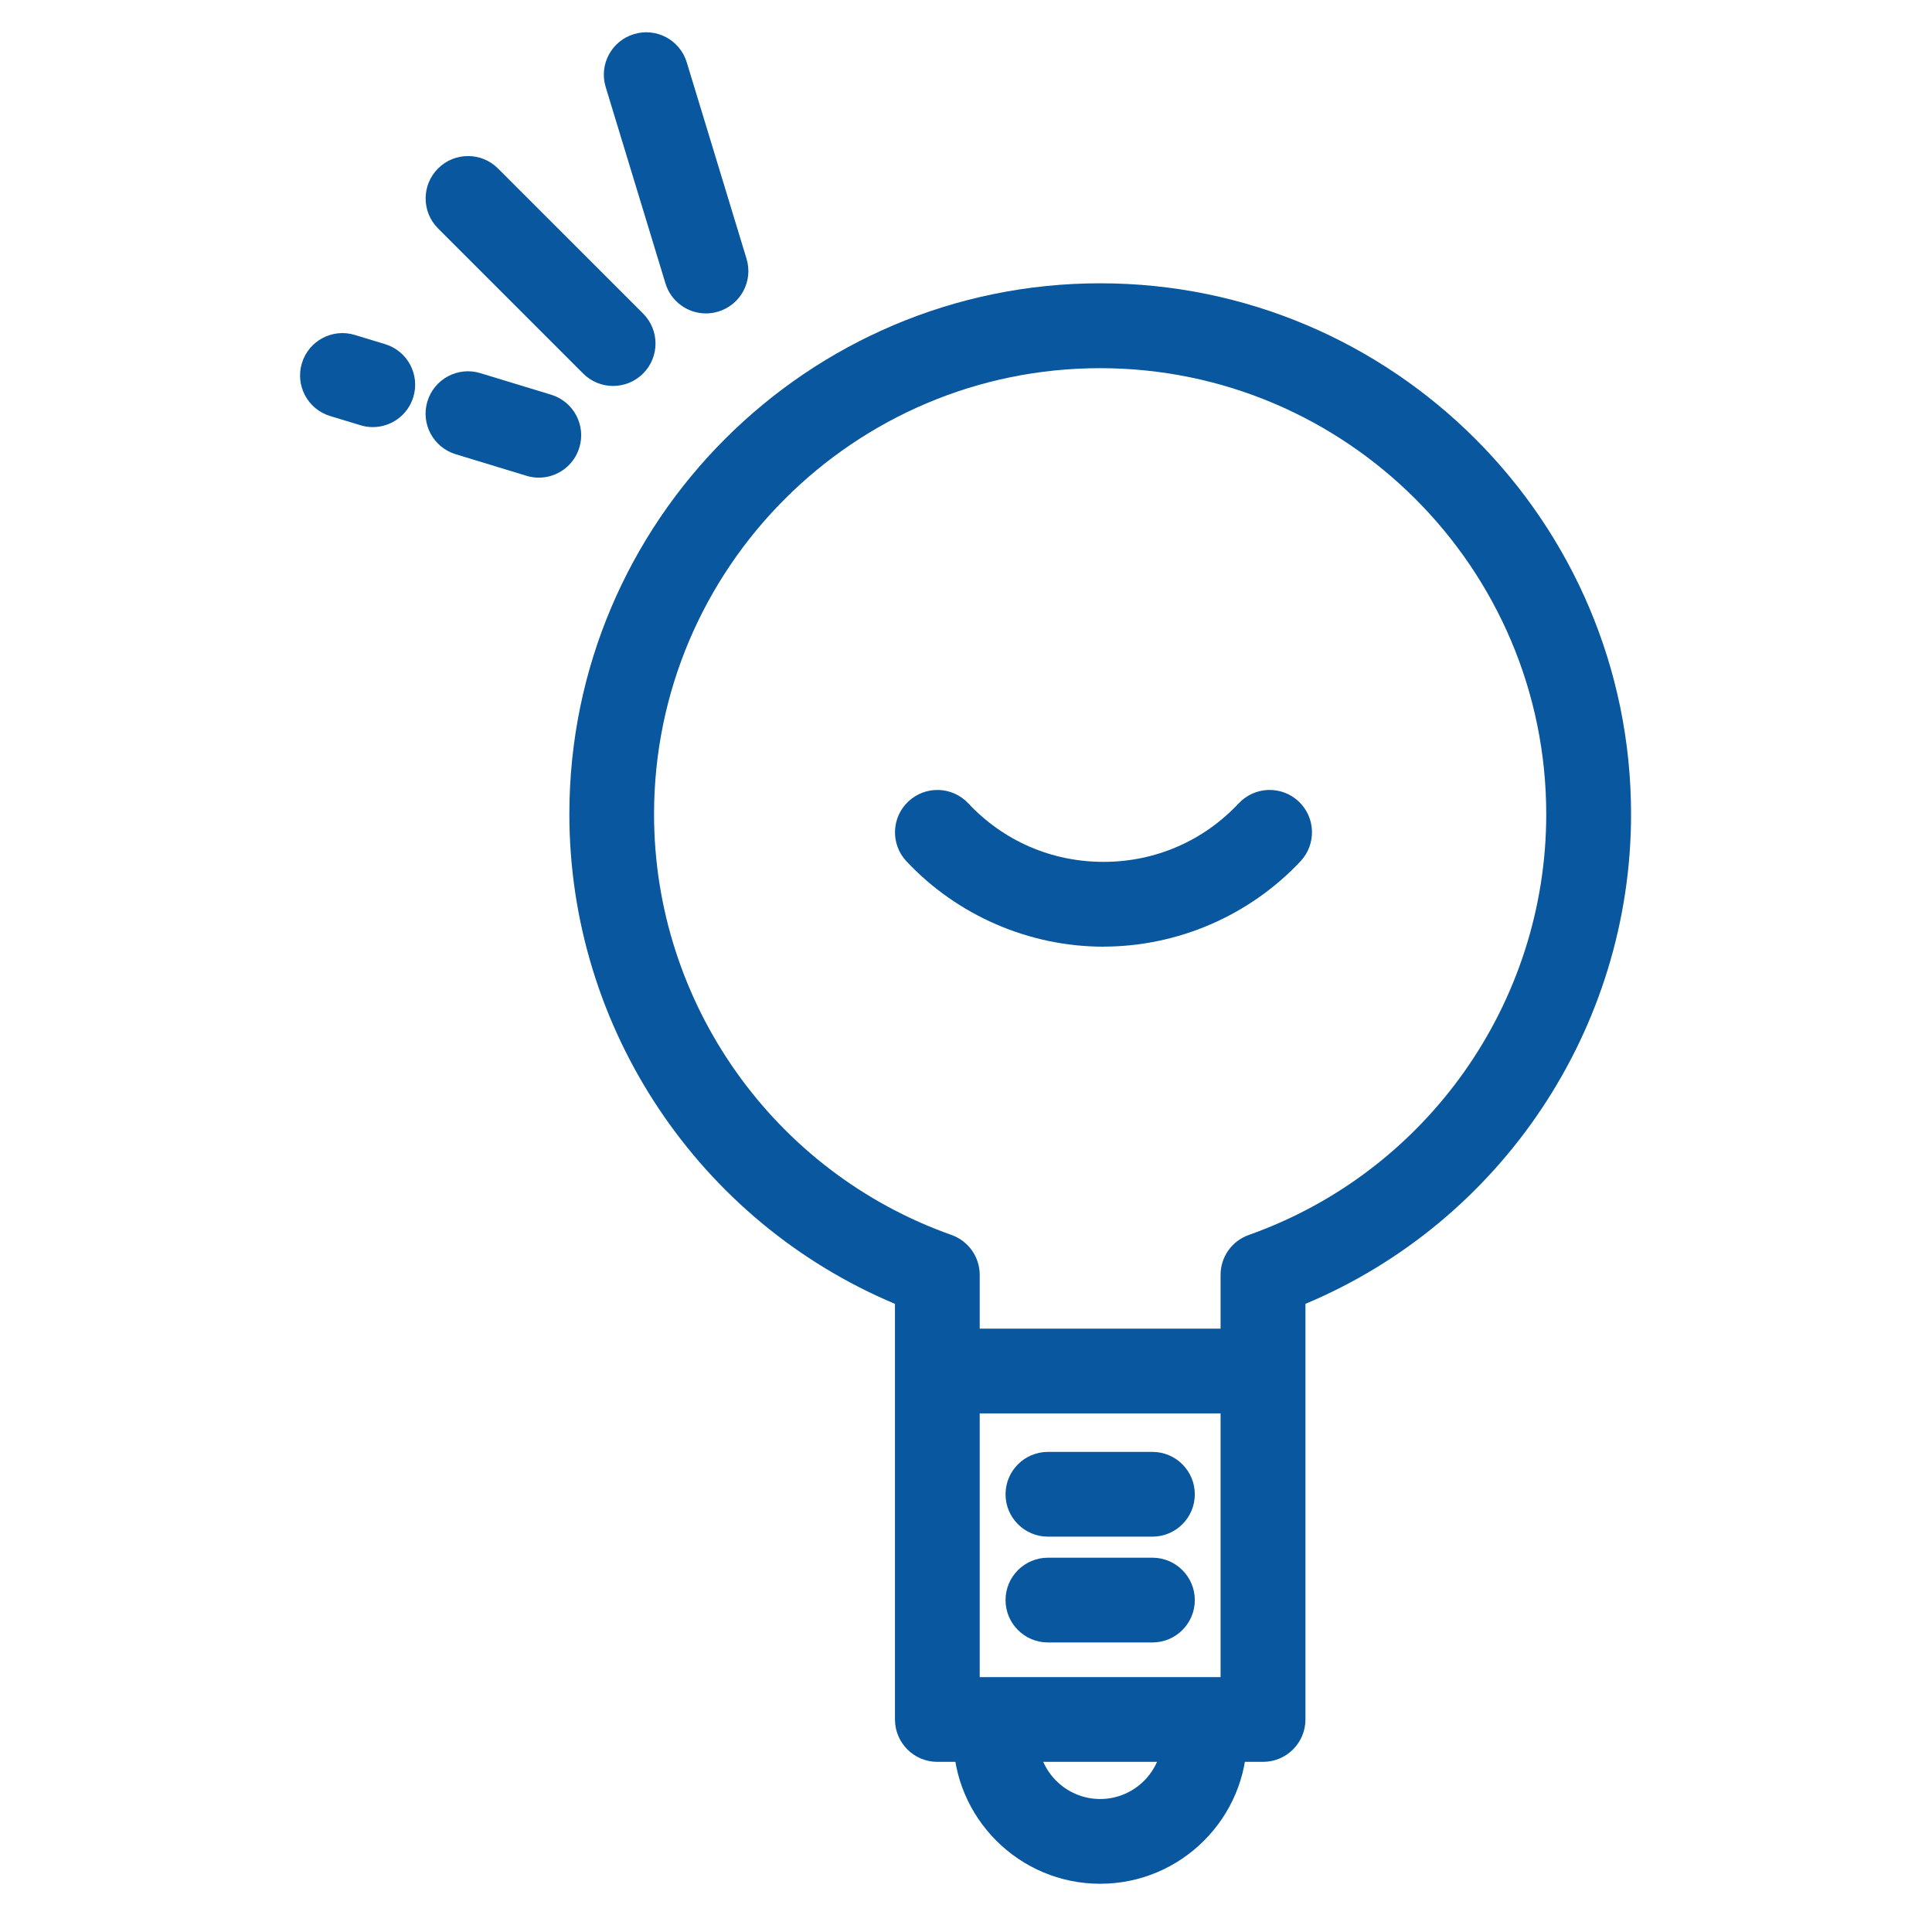 <?xml version="1.0" encoding="UTF-8"?>
<svg id="_レイヤー_1" data-name="レイヤー_1" xmlns="http://www.w3.org/2000/svg" version="1.1" viewBox="0 0 300 300">
  <!-- Generator: Adobe Illustrator 29.5.1, SVG Export Plug-In . SVG Version: 2.1.0 Build 141)  -->
  <defs>
    <style>
      .st0 {
        fill: #08579f;
      }
    </style>
  </defs>
  <g>
    <path class="st0" d="M267.87,682.63c-3.63,0-6.58-2.95-6.58-6.58v-143.19H38.85v143.19c0,3.63-2.95,6.58-6.58,6.58s-6.58-2.95-6.58-6.58v-149.78c0-3.63,2.95-6.58,6.58-6.58h235.59c3.63,0,6.58,2.95,6.58,6.58v149.78c0,3.63-2.95,6.58-6.58,6.58Z"/>
    <path class="st0" d="M293.67,713.6H6.19c-2.56,0-4.89-1.48-5.97-3.81-1.08-2.32-.72-5.06.93-7.02l26.08-30.98c1.25-1.48,3.09-2.34,5.03-2.34h235.31c1.94,0,3.78.86,5.03,2.34l26.08,30.98c1.65,1.96,2.01,4.69.93,7.02-1.08,2.32-3.41,3.81-5.97,3.81ZM20.33,700.44h259.18l-15-17.81H35.33l-15,17.81Z"/>
    <path class="st0" d="M240.22,659.52H59.63c-3.63,0-6.58-2.95-6.58-6.58v-102.71c0-3.63,2.95-6.58,6.58-6.58h180.6c3.63,0,6.58,2.95,6.58,6.58v102.71c0,3.63-2.95,6.58-6.58,6.58ZM66.21,646.35h167.43v-89.55H66.21v89.55Z"/>
  </g>
  <g>
    <path class="st0" d="M-103.04,194.94h-154.28c-25.94,0-47.11-21.16-47.18-47.16-.03-11.09,3.74-21.89,10.63-30.4,6.95-8.6,16.65-14.34,27.32-16.18,3.58-.62,6.99,1.78,7.6,5.37s-1.78,6.99-5.37,7.61c-15.7,2.71-27.07,16.83-27.02,33.57.05,18.77,15.31,34.04,34.02,34.04H-103.04c18.76,0,34.02-15.26,34.02-34.02s-15.26-34.02-34.02-34.02c-3.63,0-6.58-2.95-6.58-6.58s2.95-6.58,6.58-6.58c26.02,0,47.18,21.17,47.18,47.18s-21.17,47.18-47.18,47.18Z"/>
    <path class="st0" d="M-103.04,113.74c-3.63,0-6.58-2.95-6.58-6.58v-26.88c0-21.85-17.77-39.62-39.62-39.62-14.67,0-28.08,8.06-35,21.04-1.71,3.21-5.69,4.42-8.9,2.72-3.21-1.71-4.42-5.7-2.72-8.9,9.2-17.28,27.07-28.02,46.62-28.02,29.1,0,52.78,23.68,52.78,52.78v26.88c0,3.63-2.95,6.58-6.58,6.58Z"/>
    <path class="st0" d="M-264.99,114.25c-3.63,0-6.58-2.95-6.58-6.58v-11.54c0-29.1,23.68-52.78,52.78-52.78,11.24,0,21.97,3.49,31.03,10.09.42.31.83.62,1.24.93,2.87,2.22,3.4,6.36,1.18,9.23-2.23,2.87-6.36,3.4-9.23,1.17-.31-.24-.62-.47-.94-.7-6.8-4.95-14.85-7.57-23.28-7.57-21.85,0-39.62,17.77-39.62,39.62v11.54c0,3.63-2.95,6.58-6.58,6.58Z"/>
    <path class="st0" d="M-217.18,276.54c-3.63,0-6.58-2.95-6.58-6.58v-60.9c0-3.63,2.95-6.58,6.58-6.58s6.58,2.95,6.58,6.58v60.9c0,3.63-2.95,6.58-6.58,6.58Z"/>
    <path class="st0" d="M-144.1,276.54c-3.63,0-6.58-2.95-6.58-6.58v-60.9c0-3.63,2.95-6.58,6.58-6.58s6.58,2.95,6.58,6.58v60.9c0,3.63-2.95,6.58-6.58,6.58Z"/>
    <path class="st0" d="M-127.86,231.88c-1.68,0-3.37-.64-4.65-1.93l-11.59-11.59-11.59,11.59c-2.57,2.57-6.74,2.57-9.31,0-2.57-2.57-2.57-6.74,0-9.31l16.24-16.24c2.57-2.57,6.74-2.57,9.31,0l16.24,16.24c2.57,2.57,2.57,6.74,0,9.31-1.29,1.28-2.97,1.93-4.65,1.93Z"/>
    <path class="st0" d="M-217.18,276.54c-1.68,0-3.37-.64-4.65-1.93l-16.24-16.24c-2.57-2.57-2.57-6.74,0-9.31,2.57-2.57,6.74-2.57,9.31,0l11.59,11.59,11.59-11.59c2.57-2.57,6.74-2.57,9.31,0,2.57,2.57,2.57,6.74,0,9.31l-16.24,16.24c-1.29,1.28-2.97,1.93-4.65,1.93Z"/>
  </g>
  <g>
    <path class="st0" d="M86.21,445.39c-3.63,0-6.58-2.95-6.58-6.58v-15.66c0-38.69,31.48-70.16,70.16-70.16s70.16,31.48,70.16,70.16v14.45c0,3.63-2.95,6.58-6.58,6.58s-6.58-2.95-6.58-6.58v-14.45c0-31.43-25.57-57-57-57s-57,25.57-57,57v15.66c0,3.63-2.95,6.58-6.58,6.58Z"/>
    <path class="st0" d="M191.12,444.33c-3.63,0-6.58-2.95-6.58-6.58v-13.46c0-19.16-15.59-34.75-34.75-34.75s-34.75,15.59-34.75,34.75v12.56c0,3.63-2.95,6.58-6.58,6.58s-6.58-2.95-6.58-6.58v-12.56c0-26.42,21.49-47.91,47.91-47.91s47.91,21.49,47.91,47.91v13.46c0,3.63-2.95,6.58-6.58,6.58Z"/>
    <circle class="st0" cx="149.49" cy="498.53" r="25.36"/>
    <path class="st0" d="M169.05,562.9h-19.56c-3.63,0-6.58-2.95-6.58-6.58v-45.28c0-3.63,2.95-6.58,6.58-6.58s6.58,2.95,6.58,6.58v38.7h12.98c3.63,0,6.58,2.95,6.58,6.58s-2.95,6.58-6.58,6.58Z"/>
    <path class="st0" d="M267.87,602.02H31.99c-3.63,0-6.58-2.95-6.58-6.58v-156.68c0-3.63,2.95-6.58,6.58-6.58h235.88c3.63,0,6.58,2.95,6.58,6.58v156.68c0,3.63-2.95,6.58-6.58,6.58ZM38.57,588.86h222.72v-143.52H38.57v143.52Z"/>
  </g>
  <g>
    <path class="st0" d="M241.15-224.44c-1.65,0-3.29-.61-4.57-1.85-5.63-5.43-12.55-9.44-20.01-11.58-3.49-1-5.51-4.65-4.51-8.14,1-3.49,4.65-5.51,8.14-4.51,9.53,2.73,18.36,7.84,25.53,14.76,2.61,2.52,2.69,6.69.16,9.31-1.29,1.34-3.01,2.01-4.74,2.01Z"/>
    <path class="st0" d="M131.09-331.99c-1.37,0-2.76-.43-3.95-1.32-6.25-4.69-13.62-7.81-21.29-9.01-3.59-.56-6.05-3.93-5.48-7.52.56-3.59,3.93-6.05,7.52-5.48,9.79,1.53,19.18,5.51,27.16,11.49,2.91,2.18,3.49,6.31,1.31,9.21-1.29,1.72-3.27,2.63-5.27,2.63Z"/>
    <path class="st0" d="M256.18-172.14c-.53,0-1.06-.06-1.6-.2-3.53-.88-5.67-4.45-4.79-7.98.94-3.77,1.42-7.66,1.42-11.56s-.47-7.81-1.41-11.57c-.88-3.53,1.27-7.1,4.8-7.98,3.53-.88,7.1,1.27,7.98,4.8,1.19,4.8,1.8,9.76,1.8,14.75s-.61,9.94-1.81,14.75c-.75,2.99-3.43,4.99-6.38,4.99Z"/>
    <path class="st0" d="M152.48-281.95c-.26,0-.53-.02-.8-.05-3.61-.44-6.18-3.72-5.74-7.32.47-3.85.46-7.77-.02-11.65-.48-3.89-1.44-7.69-2.83-11.31-1.31-3.39.38-7.2,3.78-8.51,3.39-1.31,7.2.38,8.51,3.78,1.78,4.61,2.99,9.46,3.61,14.41.61,4.94.62,9.94.03,14.86-.4,3.34-3.24,5.79-6.53,5.79Z"/>
    <path class="st0" d="M218.38-132.98c-2.86,0-5.5-1.88-6.32-4.77-1-3.49,1.02-7.14,4.51-8.14,7.49-2.15,14.4-6.15,20.01-11.57,2.61-2.53,6.78-2.46,9.31.15,2.53,2.61,2.46,6.78-.15,9.31-7.15,6.92-15.98,12.03-25.53,14.77-.61.17-1.22.26-1.82.26Z"/>
    <path class="st0" d="M119.81-238.41c-2.56,0-4.99-1.5-6.06-4-1.43-3.34.13-7.21,3.47-8.64,7.16-3.06,13.53-7.88,18.42-13.95,2.28-2.83,6.42-3.28,9.25-1,2.83,2.28,3.28,6.42,1,9.25-6.24,7.75-14.37,13.91-23.51,17.81-.84.36-1.72.53-2.58.53Z"/>
    <path class="st0" d="M188.36-132.98c-.6,0-1.21-.08-1.82-.26-9.53-2.73-18.36-7.84-25.53-14.76-2.61-2.52-2.69-6.69-.16-9.31,2.52-2.62,6.69-2.69,9.31-.16,5.63,5.43,12.55,9.44,20.01,11.58,3.49,1,5.51,4.65,4.51,8.14-.83,2.89-3.46,4.77-6.32,4.77Z"/>
    <path class="st0" d="M90.02-234.7c-.34,0-.68-.03-1.03-.08-9.79-1.53-19.18-5.51-27.16-11.49-2.91-2.18-3.49-6.31-1.31-9.21,2.18-2.91,6.31-3.5,9.21-1.31,6.26,4.7,13.62,7.81,21.29,9.01,3.59.56,6.05,3.93,5.48,7.52-.51,3.25-3.31,5.56-6.49,5.56Z"/>
    <path class="st0" d="M151.71-169.41c-2.95,0-5.64-2-6.38-4.99-1.19-4.8-1.8-9.76-1.8-14.75s.61-9.95,1.8-14.75c.88-3.53,4.45-5.68,7.98-4.8,3.53.88,5.68,4.45,4.8,7.98-.94,3.76-1.41,7.65-1.41,11.57s.47,7.81,1.41,11.57c.88,3.53-1.27,7.1-4.8,7.98-.53.13-1.07.2-1.59.2Z"/>
    <path class="st0" d="M47.66-268.89c-2.64,0-5.14-1.6-6.14-4.22-1.78-4.62-2.99-9.46-3.61-14.41-.62-4.95-.63-9.94-.04-14.86.43-3.61,3.71-6.18,7.32-5.75,3.61.43,6.18,3.71,5.75,7.32-.46,3.85-.45,7.77.03,11.65.48,3.89,1.44,7.69,2.83,11.31,1.31,3.39-.38,7.2-3.78,8.51-.78.3-1.58.44-2.36.44Z"/>
    <path class="st0" d="M165.59-224.44c-1.72,0-3.44-.67-4.74-2.01-2.52-2.61-2.45-6.78.16-9.31,7.17-6.92,16-12.03,25.53-14.76,3.49-1,7.14,1.02,8.14,4.51,1,3.49-1.02,7.14-4.51,8.14-7.47,2.14-14.39,6.14-20.01,11.58-1.28,1.23-2.93,1.85-4.57,1.85Z"/>
    <path class="st0" d="M56.11-322.65c-1.45,0-2.91-.48-4.13-1.46-2.83-2.28-3.27-6.43-.99-9.25,6.26-7.76,14.39-13.91,23.51-17.8,3.34-1.43,7.21.13,8.64,3.47,1.43,3.34-.13,7.21-3.47,8.64-7.14,3.05-13.52,7.88-18.43,13.96-1.3,1.61-3.2,2.45-5.13,2.45Z"/>
    <path class="st0" d="M203.37-160.13c-17.5,0-31.74-14.24-31.74-31.74s14.24-31.74,31.74-31.74,31.74,14.24,31.74,31.74-14.24,31.74-31.74,31.74ZM203.37-210.46c-10.24,0-18.58,8.33-18.58,18.58s8.33,18.58,18.58,18.58,18.58-8.33,18.58-18.58-8.33-18.58-18.58-18.58Z"/>
    <path class="st0" d="M98.42-263.31c-15.77,0-29.48-11.78-31.48-27.82-2.16-17.37,10.21-33.26,27.58-35.42h0c17.37-2.16,33.26,10.21,35.42,27.58,2.16,17.37-10.21,33.26-27.58,35.42-1.33.17-2.64.25-3.95.25ZM96.15-313.49h0c-10.17,1.27-17.41,10.57-16.14,20.73,1.27,10.17,10.57,17.41,20.73,16.14,10.17-1.27,17.41-10.57,16.14-20.73-1.27-10.17-10.57-17.41-20.73-16.14Z"/>
    <circle class="st0" cx="203.37" cy="-191.35" r="9.38" transform="translate(194.87 87.76) rotate(-45)"/>
    <circle class="st0" cx="98.57" cy="-295.07" r="9.38" transform="translate(270.85 -36.03) rotate(-52.1)"/>
    <path class="st0" d="M218.38-237.61c-3.63,0-6.58-2.95-6.58-6.58v-6.78h-16.86v6.78c0,3.63-2.95,6.58-6.58,6.58s-6.58-2.95-6.58-6.58v-13.36c0-3.63,2.95-6.58,6.58-6.58h30.02c3.63,0,6.58,2.95,6.58,6.58v13.36c0,3.63-2.95,6.58-6.58,6.58Z"/>
    <path class="st0" d="M77.07-338.53c-3.27,0-6.11-2.44-6.52-5.77l-1.65-13.26c-.45-3.61,2.11-6.9,5.72-7.34l29.79-3.71c3.61-.45,6.9,2.11,7.34,5.72l1.65,13.26c.45,3.61-2.11,6.9-5.72,7.34-3.61.45-6.9-2.11-7.34-5.72l-.84-6.73-16.73,2.08.84,6.73c.45,3.61-2.11,6.9-5.72,7.34-.28.03-.55.05-.82.05Z"/>
    <path class="st0" d="M218.38-119.62h-30.02c-3.63,0-6.58-2.95-6.58-6.58v-13.36c0-3.63,2.95-6.58,6.58-6.58s6.58,2.95,6.58,6.58v6.78h16.86v-6.78c0-3.63,2.95-6.58,6.58-6.58s6.58,2.95,6.58,6.58v13.36c0,3.63-2.95,6.58-6.58,6.58Z"/>
    <path class="st0" d="M91.66-221.45c-1.46,0-2.88-.48-4.04-1.39-1.38-1.07-2.27-2.65-2.49-4.38l-1.65-13.26c-.45-3.61,2.11-6.9,5.72-7.34,3.6-.45,6.89,2.11,7.34,5.72l.84,6.73,16.73-2.08-.84-6.73c-.45-3.61,2.11-6.9,5.72-7.34,3.61-.45,6.9,2.11,7.34,5.72l1.65,13.26c.22,1.73-.27,3.48-1.34,4.86-1.07,1.38-2.65,2.27-4.38,2.49l-29.79,3.71c-.27.03-.54.05-.81.05Z"/>
    <path class="st0" d="M252.74-139.46c-1.15,0-2.28-.3-3.29-.88l-11.59-6.69c-3.15-1.82-4.23-5.84-2.41-8.99,1.82-3.15,5.84-4.23,8.99-2.41l5.89,3.4,8.43-14.6-5.88-3.39c-3.15-1.82-4.23-5.84-2.41-8.99,1.82-3.15,5.84-4.23,8.99-2.41l11.58,6.68c1.51.87,2.61,2.31,3.07,4,.45,1.69.22,3.48-.66,4.99l-15.01,26c-.87,1.51-2.31,2.61-4,3.07-.56.15-1.13.22-1.7.22Z"/>
    <path class="st0" d="M153.09-249.09c-.85,0-1.72-.17-2.56-.52l-12.33-5.21c-3.35-1.41-4.92-5.28-3.5-8.62,1.41-3.35,5.28-4.92,8.62-3.5l6.26,2.65,6.56-15.53-6.25-2.64c-3.35-1.41-4.92-5.28-3.5-8.62,1.41-3.35,5.28-4.92,8.62-3.5l12.31,5.2c1.61.68,2.88,1.97,3.54,3.59.66,1.62.64,3.43-.04,5.04l-11.68,27.66c-1.06,2.51-3.5,4.02-6.07,4.02Z"/>
    <path class="st0" d="M150.55-198.45c-1.12,0-2.25-.28-3.28-.88l-11.57-6.68c-3.15-1.82-4.23-5.84-2.41-8.99l15.01-26c1.81-3.14,5.82-4.22,8.97-2.42,3.7,2.12,7.64,4.38,11.63,6.69,3.14,1.82,4.22,5.85,2.39,8.99-1.82,3.14-5.85,4.22-8.99,2.39-1.98-1.15-3.95-2.28-5.88-3.4l-8.44,14.62,5.87,3.39c3.15,1.82,4.23,5.84,2.41,8.99-1.22,2.11-3.43,3.29-5.71,3.29Z"/>
    <path class="st0" d="M44.41-295c-.85,0-1.72-.17-2.56-.52l-12.31-5.2c-1.61-.68-2.88-1.97-3.54-3.59-.66-1.62-.64-3.43.04-5.04l11.68-27.66c1.41-3.34,5.26-4.91,8.6-3.51,3.75,1.57,8.11,3.39,12.37,5.2,3.35,1.42,4.91,5.28,3.49,8.63-1.42,3.35-5.28,4.91-8.63,3.49-2.09-.89-4.2-1.78-6.26-2.64l-6.57,15.55,6.24,2.64c3.35,1.41,4.92,5.28,3.5,8.62-1.06,2.51-3.5,4.02-6.07,4.02Z"/>
    <path class="st0" d="M256.19-198.45c-2.27,0-4.49-1.18-5.71-3.29-1.82-3.15-.74-7.17,2.41-8.99l5.87-3.39-8.43-14.6-5.89,3.4c-3.15,1.82-7.17.74-8.99-2.41-1.82-3.15-.74-7.17,2.41-8.99l11.59-6.69c1.51-.87,3.31-1.11,4.99-.66,1.69.45,3.12,1.55,4,3.07l15.01,26c1.82,3.15.74,7.17-2.41,8.99l-11.57,6.68c-1.04.6-2.17.88-3.28.88Z"/>
    <path class="st0" d="M149.23-308.06c-1.99,0-3.96-.9-5.25-2.61-2.19-2.9-1.62-7.03,1.28-9.22l5.41-4.09-10.17-13.45-5.42,4.1c-2.9,2.19-7.03,1.62-9.22-1.28-2.19-2.9-1.62-7.03,1.28-9.22l10.67-8.07c2.9-2.19,7.03-1.62,9.22,1.28l18.11,23.95c1.05,1.39,1.51,3.15,1.27,4.87-.24,1.73-1.16,3.29-2.55,4.34l-10.66,8.06c-1.19.9-2.58,1.33-3.97,1.33Z"/>
    <path class="st0" d="M154-139.46c-.57,0-1.14-.07-1.7-.22-1.69-.45-3.12-1.55-4-3.07l-15.01-26c-1.82-3.15-.74-7.17,2.41-8.99l11.57-6.68c3.15-1.82,7.17-.74,8.99,2.41,1.82,3.15.74,7.17-2.41,8.99l-5.87,3.39,8.43,14.6,5.89-3.4c3.15-1.82,7.17-.74,8.99,2.41,1.82,3.15.74,7.17-2.41,8.99l-11.59,6.69c-1.01.58-2.15.88-3.29.88Z"/>
    <path class="st0" d="M55.12-236.89c-.3,0-.6-.02-.9-.06-1.73-.24-3.29-1.16-4.34-2.55l-18.11-23.95c-1.05-1.39-1.51-3.15-1.27-4.87.24-1.73,1.16-3.29,2.55-4.34l10.66-8.06c2.9-2.19,7.03-1.62,9.22,1.28,2.19,2.9,1.62,7.03-1.28,9.22l-5.41,4.09,10.17,13.45,5.42-4.1c2.9-2.19,7.03-1.62,9.22,1.28,2.19,2.9,1.62,7.03-1.28,9.22l-10.67,8.07c-1.15.87-2.55,1.33-3.97,1.33Z"/>
  </g>
  <g>
    <path class="st0" d="M71.17,708.18c-1.65,0-3.31-.62-4.59-1.86-2.61-2.53-2.66-6.7-.13-9.31l50.72-52.13c1.24-1.27,2.94-1.99,4.72-1.99h.02c1.78,0,3.49.73,4.72,2.02l42.29,43.96,66.99-70.04c2.51-2.63,6.68-2.72,9.31-.21,2.63,2.51,2.72,6.68.21,9.31l-71.73,74.99c-1.24,1.3-2.95,2.03-4.75,2.03-1.8.02-3.51-.73-4.75-2.02l-42.33-44.01-45.98,47.25c-1.29,1.33-3,1.99-4.72,1.99Z"/>
    <path class="st0" d="M267.87,810.4H32.08c-3.63,0-6.58-2.94-6.58-6.58l-.09-180.44c0-3.63,2.94-6.58,6.58-6.58h0c3.63,0,6.58,2.94,6.58,6.58l.09,173.86h229.21c3.63,0,6.58,2.95,6.58,6.58s-2.95,6.58-6.58,6.58Z"/>
    <path class="st0" d="M95.22,786.47c-3.63,0-6.58-2.95-6.58-6.58v-52.17c0-3.63,2.95-6.58,6.58-6.58s6.58,2.95,6.58,6.58v52.17c0,3.63-2.95,6.58-6.58,6.58Z"/>
    <path class="st0" d="M139.34,786.47c-3.63,0-6.58-2.95-6.58-6.58v-39.1c0-3.63,2.95-6.58,6.58-6.58s6.58,2.95,6.58,6.58v39.1c0,3.63-2.95,6.58-6.58,6.58Z"/>
    <path class="st0" d="M183.46,786.47c-3.63,0-6.58-2.95-6.58-6.58v-52.17c0-3.63,2.95-6.58,6.58-6.58s6.58,2.95,6.58,6.58v52.17c0,3.63-2.95,6.58-6.58,6.58Z"/>
    <path class="st0" d="M227.57,786.47c-3.63,0-6.58-2.95-6.58-6.58v-91.3c0-3.63,2.95-6.58,6.58-6.58s6.58,2.95,6.58,6.58v91.3c0,3.63-2.95,6.58-6.58,6.58Z"/>
    <path class="st0" d="M240.67,669.09c-3.63,0-6.58-2.95-6.58-6.58v-32.55h-32.55c-3.63,0-6.58-2.95-6.58-6.58s2.95-6.58,6.58-6.58h39.13c3.63,0,6.58,2.95,6.58,6.58v39.13c0,3.63-2.95,6.58-6.58,6.58Z"/>
  </g>
  <g>
    <path class="st0" d="M44.89-300.22c-.69,0-1.39-.11-2.08-.34-3.45-1.15-5.31-4.88-4.16-8.33l13.04-39.13c.9-2.69,3.41-4.5,6.24-4.5h29.34c3.63,0,6.58,2.95,6.58,6.58s-2.95,6.58-6.58,6.58h-24.6l-11.54,34.63c-.92,2.76-3.49,4.5-6.24,4.5Z"/>
    <path class="st0" d="M267.87-158.32H31.99c-3.63,0-6.58-2.95-6.58-6.58v-138.21c0-3.63,2.95-6.58,6.58-6.58h235.88c3.63,0,6.58,2.95,6.58,6.58v138.21c0,3.63-2.95,6.58-6.58,6.58ZM38.57-171.48h222.72v-125.05H38.57v125.05Z"/>
    <path class="st0" d="M253.12-296.53c-3.63,0-6.58-2.95-6.58-6.58v-19.22h-32.12c-3.63,0-6.58-2.95-6.58-6.58s2.95-6.58,6.58-6.58h38.7c3.63,0,6.58,2.95,6.58,6.58v25.8c0,3.63-2.95,6.58-6.58,6.58Z"/>
    <path class="st0" d="M87.27-296.53c-3.63,0-6.58-2.95-6.58-6.58v-68.18c0-3.63,2.95-6.58,6.58-6.58h125.31c3.63,0,6.58,2.95,6.58,6.58v66.34c0,3.63-2.95,6.58-6.58,6.58s-6.58-2.95-6.58-6.58v-59.76h-112.15v61.6c0,3.63-2.95,6.58-6.58,6.58Z"/>
    <path class="st0" d="M186.78-340.76h-73.71c-3.63,0-6.58-2.95-6.58-6.58s2.95-6.58,6.58-6.58h73.71c3.63,0,6.58,2.95,6.58,6.58s-2.95,6.58-6.58,6.58Z"/>
    <path class="st0" d="M186.78-318.64h-73.71c-3.63,0-6.58-2.95-6.58-6.58s2.95-6.58,6.58-6.58h73.71c3.63,0,6.58,2.95,6.58,6.58s-2.95,6.58-6.58,6.58Z"/>
  </g>
  <g>
    <path class="st0" d="M240.22-19.06H59.63c-3.63,0-6.58-2.95-6.58-6.58v-235.88c0-3.63,2.95-6.58,6.58-6.58h133.41c1.81,0,3.53.74,4.78,2.05l47.18,49.76c1.16,1.22,1.81,2.84,1.81,4.53V-25.64c0,3.63-2.95,6.58-6.58,6.58ZM66.21-32.22h167.43v-176.92l-43.43-45.8h-124V-32.22Z"/>
    <path class="st0" d="M238.38-205.18h-49.76c-3.63,0-6.58-2.95-6.58-6.58v-49.76c0-3.63,2.95-6.58,6.58-6.58s6.58,2.95,6.58,6.58v43.17h43.17c3.63,0,6.58,2.95,6.58,6.58s-2.95,6.58-6.58,6.58Z"/>
    <path class="st0" d="M155.46-214.39h-58.05c-3.63,0-6.58-2.95-6.58-6.58s2.95-6.58,6.58-6.58h58.05c3.63,0,6.58,2.95,6.58,6.58s-2.95,6.58-6.58,6.58Z"/>
    <path class="st0" d="M207.05-164.64h-55.28c-3.63,0-6.58-2.95-6.58-6.58s2.95-6.58,6.58-6.58h55.28c3.63,0,6.58,2.95,6.58,6.58s-2.95,6.58-6.58,6.58Z"/>
    <path class="st0" d="M207.05-113.04h-55.28c-3.63,0-6.58-2.95-6.58-6.58s2.95-6.58,6.58-6.58h55.28c3.63,0,6.58,2.95,6.58,6.58s-2.95,6.58-6.58,6.58Z"/>
    <path class="st0" d="M207.05-61.44h-55.28c-3.63,0-6.58-2.95-6.58-6.58s2.95-6.58,6.58-6.58h55.28c3.63,0,6.58,2.95,6.58,6.58s-2.95,6.58-6.58,6.58Z"/>
    <path class="st0" d="M103.86-103.83c-1.89,0-3.76-.81-5.06-2.37l-9.21-11.06c-2.33-2.79-1.95-6.94.84-9.27,2.79-2.33,6.94-1.95,9.27.84l5.21,6.25,17.11-12.83c2.91-2.18,7.03-1.59,9.21,1.32,2.18,2.91,1.59,7.03-1.32,9.21l-22.11,16.59c-1.18.89-2.57,1.32-3.95,1.32Z"/>
    <path class="st0" d="M103.86-52.23c-1.89,0-3.76-.81-5.06-2.37l-9.21-11.06c-2.33-2.79-1.95-6.94.84-9.27,2.79-2.33,6.94-1.95,9.27.84l5.21,6.25,17.11-12.83c2.91-2.18,7.03-1.59,9.21,1.32,2.18,2.91,1.59,7.03-1.32,9.21l-22.11,16.59c-1.18.89-2.57,1.32-3.95,1.32Z"/>
    <path class="st0" d="M103.86-155.42c-1.89,0-3.76-.81-5.06-2.37l-9.21-11.06c-2.33-2.79-1.95-6.94.84-9.27,2.79-2.33,6.94-1.95,9.27.84l5.21,6.25,17.11-12.83c2.91-2.18,7.03-1.59,9.21,1.32,2.18,2.91,1.59,7.03-1.32,9.21l-22.11,16.59c-1.18.89-2.57,1.32-3.95,1.32Z"/>
  </g>
  <g>
    <path class="st0" d="M196.11,273.58h-50.56c-3.63,0-6.58-2.95-6.58-6.58v-64.54c-30.43-12.77-50.56-42.75-50.56-76.04,0-45.45,36.98-82.43,82.43-82.43s82.43,36.98,82.43,82.43c0,33.28-20.13,63.27-50.56,76.04v64.54c0,3.63-2.95,6.58-6.58,6.58ZM152.13,260.42h37.4v-62.46c0-2.79,1.76-5.27,4.39-6.2,27.62-9.78,46.18-36.03,46.18-65.32,0-38.19-31.07-69.27-69.27-69.27s-69.27,31.07-69.27,69.27c0,29.29,18.56,55.54,46.18,65.32,2.63.93,4.39,3.42,4.39,6.2v62.46Z"/>
    <path class="st0" d="M170.83,292.51c-12.58,0-22.81-10.23-22.81-22.81,0-3.63,2.95-6.58,6.58-6.58s6.58,2.95,6.58,6.58c0,5.32,4.33,9.65,9.65,9.65s9.65-4.33,9.65-9.65c0-3.63,2.95-6.58,6.58-6.58s6.58,2.95,6.58,6.58c0,12.58-10.23,22.81-22.81,22.81Z"/>
    <path class="st0" d="M195.18,219.47h-48.69c-3.63,0-6.58-2.95-6.58-6.58s2.95-6.58,6.58-6.58h48.69c3.63,0,6.58,2.95,6.58,6.58s-2.95,6.58-6.58,6.58Z"/>
    <path class="st0" d="M178.95,238.61h-16.23c-3.63,0-6.58-2.95-6.58-6.58s2.95-6.58,6.58-6.58h16.23c3.63,0,6.58,2.95,6.58,6.58s-2.95,6.58-6.58,6.58Z"/>
    <path class="st0" d="M178.95,255.04h-16.23c-3.63,0-6.58-2.95-6.58-6.58s2.95-6.58,6.58-6.58h16.23c3.63,0,6.58,2.95,6.58,6.58s-2.95,6.58-6.58,6.58Z"/>
    <path class="st0" d="M95.2,59.93c-1.68,0-3.37-.64-4.65-1.93l-22.53-22.53c-2.57-2.57-2.57-6.74,0-9.31,2.57-2.57,6.74-2.57,9.31,0l22.53,22.53c2.57,2.57,2.57,6.74,0,9.31-1.28,1.28-2.97,1.93-4.65,1.93Z"/>
    <path class="st0" d="M109.62,48.67c-2.82,0-5.43-1.83-6.29-4.67l-9.28-30.49c-1.06-3.48.9-7.15,4.38-8.21,3.48-1.06,7.15.9,8.21,4.38l9.28,30.49c1.06,3.48-.9,7.15-4.38,8.21-.64.19-1.28.29-1.92.29Z"/>
    <path class="st0" d="M83.67,74.17c-.63,0-1.28-.09-1.92-.29l-11-3.35c-3.48-1.06-5.44-4.74-4.38-8.21,1.06-3.48,4.74-5.44,8.21-4.38l11,3.35c3.48,1.06,5.44,4.74,4.38,8.21-.86,2.84-3.47,4.67-6.29,4.67Z"/>
    <path class="st0" d="M57.89,66.32c-.63,0-1.28-.09-1.92-.29l-4.71-1.43c-3.48-1.06-5.44-4.74-4.38-8.21,1.06-3.48,4.73-5.44,8.21-4.38l4.71,1.43c3.48,1.06,5.44,4.74,4.38,8.21-.86,2.84-3.47,4.67-6.29,4.67Z"/>
    <path class="st0" d="M171.36,147c-11.54,0-22.7-4.83-30.6-13.25-2.49-2.65-2.36-6.82.29-9.3,2.65-2.49,6.82-2.36,9.3.29,5.5,5.86,12.96,9.09,21,9.09s15.5-3.23,21-9.09c2.49-2.65,6.65-2.78,9.3-.3,2.65,2.49,2.78,6.65.29,9.3-7.9,8.42-19.05,13.25-30.6,13.25Z"/>
  </g>
  <g>
    <path class="st0" d="M267.87,805.64H31.99c-3.63,0-6.58-2.95-6.58-6.58v-143.74c0-3.63,2.95-6.58,6.58-6.58h235.88c3.63,0,6.58,2.95,6.58,6.58v143.74c0,3.63-2.95,6.58-6.58,6.58ZM38.57,792.48h222.72v-130.58H38.57v130.58Z"/>
    <path class="st0" d="M266.02,779.84H33.83c-3.63,0-6.58-2.95-6.58-6.58s2.95-6.58,6.58-6.58h232.19c3.63,0,6.58,2.95,6.58,6.58s-2.95,6.58-6.58,6.58Z"/>
    <path class="st0" d="M127.81,831.44c-3.63,0-6.58-2.95-6.58-6.58v-23.96c0-3.63,2.95-6.58,6.58-6.58s6.58,2.95,6.58,6.58v23.96c0,3.63-2.95,6.58-6.58,6.58Z"/>
    <path class="st0" d="M172.04,831.44c-3.63,0-6.58-2.95-6.58-6.58v-23.96c0-3.63,2.95-6.58,6.58-6.58s6.58,2.95,6.58,6.58v23.96c0,3.63-2.95,6.58-6.58,6.58Z"/>
    <path class="st0" d="M78.68,842.5c-2.58,0-5.03-1.53-6.08-4.06-1.39-3.36.2-7.21,3.56-8.6,16.96-7.03,44.54-11.23,73.77-11.23s56.75,4.19,73.71,11.21c3.36,1.39,4.96,5.24,3.57,8.6-1.39,3.36-5.24,4.96-8.6,3.57-15.45-6.39-41.12-10.21-68.68-10.21s-53.29,3.82-68.73,10.23c-.82.34-1.68.5-2.52.5Z"/>
  </g>
  <g>
    <polygon class="st0" points="-2893.25 -213.36 -2925.87 -190.47 -2925.87 94.64 -2900.68 127.44 -2516.09 127.44 -2483.16 108.07 -2483.16 -189.16 -2515.79 -213.36 -2893.25 -213.36"/>
    <polygon class="st0" points="-2538.79 46.45 -2560.27 61.23 -2581.76 46.45 -2581.76 -42.96 -2538.79 -42.96 -2538.79 46.45"/>
    <polygon class="st0" points="-2803.23 -203.47 -2798.92 -242.4 -2778.3 -281.85 -2740.41 -305.36 -2712.63 -311.72 -2675.97 -303.86 -2647.38 -293.68 -2615.48 -255.43 -2606.13 -223.92 -2606.13 -118.67 -2624.74 -109.66 -2644.82 -118.67 -2649.64 -227.14 -2669.81 -256.66 -2707.18 -268.43 -2737.02 -258.49 -2754.8 -238.98 -2761.98 -118.04 -2782.61 -107.42 -2803.23 -119.88 -2803.23 -203.47"/>
    <path class="st0" d="M-2523.16,142.78h-362.71c-28.95,0-52.5-23.55-52.5-52.5V-174.05c0-28.95,23.55-52.5,52.5-52.5h78.04c6.9,0,12.5,5.6,12.5,12.5s-5.6,12.5-12.5,12.5h-78.04c-15.16,0-27.5,12.34-27.5,27.5V90.28c0,15.16,12.34,27.5,27.5,27.5h362.71c15.16,0,27.5-12.34,27.5-27.5V-174.05c0-15.16-12.34-27.5-27.5-27.5h-82.97c-6.9,0-12.5-5.6-12.5-12.5s5.6-12.5,12.5-12.5h82.97c28.95,0,52.5,23.55,52.5,52.5V90.28c0,28.95-23.55,52.5-52.5,52.5Z"/>
    <path class="st0" d="M-2523.16-29.38h-362.71c-28.95,0-52.5-23.55-52.5-52.5,0-6.9,5.6-12.5,12.5-12.5s12.5,5.6,12.5,12.5c0,15.16,12.34,27.5,27.5,27.5h362.71c15.16,0,27.5-12.34,27.5-27.5,0-6.9,5.6-12.5,12.5-12.5s12.5,5.6,12.5,12.5c0,28.95-23.55,52.5-52.5,52.5Z"/>
    <path class="st0" d="M-2647.38-200.86h-114.59c-6.9,0-12.5-5.6-12.5-12.5s5.6-12.5,12.5-12.5h114.59c6.9,0,12.5,5.6,12.5,12.5s-5.6,12.5-12.5,12.5Z"/>
    <path class="st0" d="M-2561.73,72.79c-2.18,0-4.36-.61-6.26-1.84l-22.95-14.79c-3.3-2.13-5.3-5.79-5.3-9.72V-42.18c0-6.38,5.18-11.56,11.56-11.56h45.9c6.38,0,11.56,5.18,11.56,11.56V46.45c0,3.93-2,7.59-5.3,9.72l-22.95,14.79c-1.91,1.23-4.08,1.84-6.26,1.84ZM-2573.12,40.14l11.39,7.34,11.39-7.34V-30.62h-22.77V40.14ZM-2538.79,46.45h.01-.01Z"/>
    <path class="st0" d="M-2626.76-94.92c-18.27,0-33.13-14.86-33.13-33.13v-83.14c0-24.7-20.1-44.8-44.8-44.8s-44.8,20.1-44.8,44.8v83.14c0,18.27-14.86,33.13-33.13,33.13s-33.13-14.86-33.13-33.13v-85.44c0-61.23,49.82-111.05,111.05-111.05s111.05,49.82,111.05,111.05v85.44c0,18.27-14.86,33.13-33.13,33.13ZM-2704.68-280.99c38.49,0,69.8,31.31,69.8,69.8v83.14c0,4.48,3.65,8.13,8.13,8.13s8.13-3.65,8.13-8.13v-85.44c0-47.45-38.6-86.05-86.05-86.05s-86.05,38.6-86.05,86.05v85.44c0,4.48,3.65,8.13,8.13,8.13s8.13-3.65,8.13-8.13v-83.14c0-38.49,31.31-69.8,69.8-69.8Z"/>
  </g>
  <g>
    <polygon class="st0" points="2883.59 -1192.84 2818.31 -1187.98 2741.93 -1170.91 2722.53 -1162.17 2722.53 -931.72 2742.49 -871.96 2762.57 -833.29 2789.25 -808.31 2815.9 -782.4 2852.91 -758.36 2897.75 -745.4 2940.51 -757.44 2984.34 -786.06 3020.26 -821.07 3043.88 -854.83 3059.14 -886.7 3074.86 -941.31 3072.96 -1162.17 3045.2 -1173.64 2989.18 -1186.22 2912.96 -1192.3 2883.59 -1192.84"/>
    <path class="st0" d="M2894.73-735.45c-.75,0-1.51-.07-2.25-.2-45.37-8.3-91.16-36.34-125.62-76.91-36.61-43.1-56.77-95.58-56.77-147.79v-200.6c0-4.26,2.17-8.22,5.75-10.52,2.03-1.3,51.21-31.92,178.31-31.92s177.27,30.54,179.34,31.84c3.65,2.29,5.87,6.29,5.87,10.59v201.66c0,51.85-20.16,104.08-56.78,147.08-34.56,40.59-80.37,68.51-125.67,76.59-.73.13-1.46.19-2.19.19ZM2735.09-1153.39v193.02c0,46.29,18.05,93.03,50.82,131.61,30.22,35.58,69.77,60.29,108.84,68.08,38.97-7.6,78.51-32.19,108.8-67.77,32.77-38.48,50.81-84.95,50.81-130.87v-193.99c-15.87-7.19-64.97-25.1-160.21-25.1-61.97,0-103.54,7.63-127.49,14.03-15.47,4.13-25.77,8.29-31.57,10.99Z"/>
    <path class="st0" d="M2887.11-916.92h-.1c-3.4-.03-6.65-1.44-8.98-3.92l-59.26-62.74c-4.74-5.02-4.52-12.93.5-17.67,5.02-4.74,12.93-4.51,17.67.5l50.33,53.28,92.82-95.04c4.82-4.94,12.74-5.03,17.68-.21,4.94,4.82,5.03,12.74.21,17.68l-101.91,104.35c-2.35,2.41-5.58,3.77-8.94,3.77Z"/>
  </g>
  <g>
    <polygon class="st0" points="2675.65 1357.39 2754.24 1357.39 2838.08 1432.55 2858.31 1432.55 2875.66 1403.64 2895.89 1415.2 2924.8 1406.53 2933.48 1386.3 2953.71 1400.75 2982.62 1386.3 2985.51 1360.28 3116.05 1357.39 3116.05 1207.06 3098.26 1207.06 3043.33 1178.15 2982.62 1155.03 2930.58 1155.03 2898.79 1166.59 2864.09 1152.13 2832.3 1155.03 2800.5 1160.81 2762.91 1181.04 2716.66 1204.17 2673.34 1204.92 2675.65 1357.39"/>
    <path class="st0" d="M2958,1410.86c-9.64,0-19.28-3.62-26.69-10.88l-19-18.61c-4.93-4.83-5.02-12.74-.19-17.68,4.83-4.93,12.74-5.02,17.68-.18l19,18.61c5.18,5.08,13.53,4.99,18.61-.2,5.08-5.18,4.99-13.53-.2-18.61l-91.62-89.5c-4.94-4.82-5.03-12.74-.21-17.68,4.82-4.94,12.74-5.03,17.68-.21l91.63,89.51c15.04,14.73,15.3,38.94.58,53.97-7.46,7.62-17.36,11.44-27.27,11.44Z"/>
    <path class="st0" d="M2900.5,1426.99c-9.64,0-19.28-3.62-26.69-10.88-.03-.03-.06-.06-.08-.08l-16.85-16.82c-4.89-4.88-4.9-12.79-.02-17.68,4.88-4.89,12.79-4.89,17.68-.02l16.81,16.77c5.19,5.04,13.51,4.94,18.57-.23,5.08-5.18,4.99-13.53-.2-18.61-4.93-4.83-5.02-12.74-.18-17.68,4.83-4.93,12.74-5.01,17.68-.18,15.03,14.72,15.29,38.93.56,53.96-7.46,7.62-17.36,11.44-27.27,11.44Z"/>
    <path class="st0" d="M2846.21,1445.05c-10,0-19.42-3.82-26.58-10.79l-69.54-65.32-76.73.1h-.02c-3.31,0-6.49-1.31-8.83-3.66-2.35-2.34-3.67-5.53-3.67-8.84v-151.62c0-6.9,5.6-12.5,12.5-12.5h40.27c13.95-6.45,26.4-13.57,38.46-20.46,28.85-16.5,56.11-32.09,94.42-32.49.04,0,.09,0,.13,0h11.07c8.83,0,26.43,2.48,36.08,9.14l11.77,8.13c5.68,3.92,7.11,11.71,3.18,17.39-3.92,5.68-11.71,7.11-17.39,3.18l-11.77-8.13c-3.32-2.29-14.56-4.71-21.87-4.71h-11c-31.77.35-55.14,13.71-82.2,29.19-13.27,7.59-26.99,15.44-43.02,22.66-1.61.73-3.36,1.1-5.13,1.1h-30.49v126.6l69.17-.09h.02c3.18,0,6.24,1.21,8.56,3.39l73.24,68.8c.06.06.13.12.19.18,2.51,2.46,5.84,3.8,9.34,3.75,3.52-.04,6.81-1.44,9.26-3.95,5.08-5.18,4.99-13.53-.2-18.61-4.93-4.83-5.02-12.74-.19-17.68,4.83-4.93,12.74-5.02,17.68-.19,15.03,14.72,15.29,38.93.57,53.96-7.13,7.28-16.67,11.35-26.86,11.45-.14,0-.27,0-.41,0Z"/>
    <path class="st0" d="M2848.79,1301.39c-.15,0-.31,0-.46,0-11.39-.12-22.05-4.66-30.01-12.79-16.44-16.79-16.16-43.83.63-60.27l71.7-70.64c4.92-4.85,12.83-4.79,17.68.13,4.84,4.92,4.79,12.83-.13,17.68l-71.73,70.66c-6.97,6.82-7.09,18-.29,24.95,3.29,3.36,7.7,5.24,12.41,5.29.06,0,.13,0,.19,0,4.61,0,8.94-1.75,12.25-4.95l58.91-59.98c4.84-4.93,12.75-5,17.68-.16,4.92,4.84,5,12.75.16,17.68l-59.01,60.08c-.06.06-.11.12-.17.17-8.02,7.86-18.59,12.16-29.81,12.17Z"/>
    <path class="st0" d="M3116.05,1369.04h-.02l-134.9-.17c-6.9,0-12.49-5.61-12.48-12.52,0-6.9,5.6-12.48,12.5-12.48h.02l122.38.15v-126.6h-9.55c-1.77,0-3.52-.38-5.13-1.1-16.03-7.22-29.76-15.07-43.02-22.66-27.06-15.47-50.43-28.84-82.2-29.19h-21.05c-14.87,0-28.89,5.75-39.48,16.18-4.92,4.84-12.83,4.79-17.68-.13-4.84-4.92-4.79-12.83.13-17.68,15.3-15.07,35.55-23.37,57.03-23.37h21.11s.09,0,.13,0c38.31.4,65.57,15.99,94.42,32.49,12.06,6.9,24.51,14.02,38.46,20.46h19.33c6.9,0,12.5,5.6,12.5,12.5v151.62c0,3.32-1.32,6.5-3.67,8.84-2.34,2.34-5.52,3.66-8.83,3.66Z"/>
  </g>
</svg>